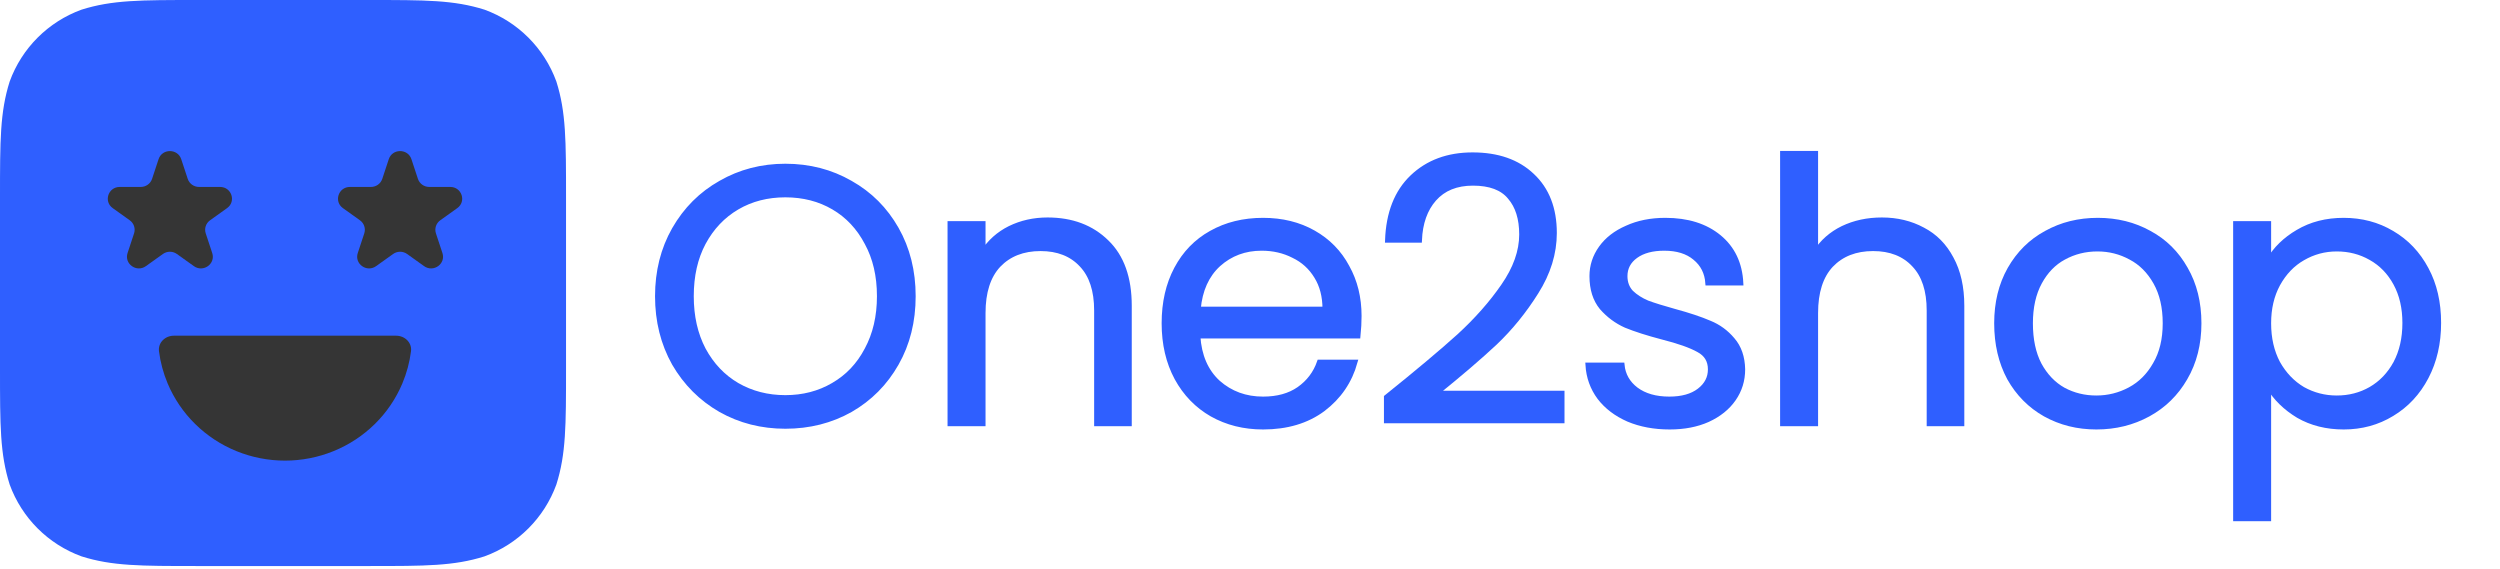 <?xml version="1.0" encoding="UTF-8"?> <svg xmlns="http://www.w3.org/2000/svg" width="567" height="129" viewBox="0 0 567 129" fill="none"><path fill-rule="evenodd" clip-rule="evenodd" d="M83.62 0C96.508 0 102.95 0 109.888 2.193C117.462 4.95 123.428 10.915 126.184 18.489C128.377 25.426 128.377 31.871 128.377 44.758V83.62C128.377 96.508 128.377 102.95 126.184 109.887C123.428 117.462 117.462 123.427 109.888 126.183C102.95 128.377 96.508 128.377 83.62 128.377H44.758C31.87 128.377 25.426 128.377 18.489 126.183C10.915 123.427 4.95 117.462 2.193 109.887C0 102.95 0 96.508 0 83.62V44.758C0 31.871 0 25.426 2.193 18.489C4.95 10.915 10.915 4.95 18.489 2.193C25.426 0 31.87 0 44.758 0H83.62Z" fill="#2F5FFF"></path><path d="M89.842 76.136C91.83 76.136 93.466 77.728 93.217 79.669C92.897 82.176 92.237 84.635 91.249 86.978C89.802 90.416 87.68 93.539 85.006 96.17C82.331 98.801 79.156 100.888 75.661 102.311C72.166 103.735 68.421 104.468 64.638 104.468C60.856 104.468 57.11 103.735 53.616 102.311C50.121 100.888 46.946 98.801 44.271 96.17C41.596 93.539 39.475 90.416 38.027 86.978C37.04 84.635 36.38 82.176 36.059 79.669C35.811 77.728 37.447 76.136 39.435 76.136H89.842Z" fill="#353535"></path><path d="M35.965 36.102C36.773 33.655 40.293 33.655 41.101 36.102L42.575 40.563C42.936 41.658 43.973 42.399 45.143 42.399H49.911C52.527 42.399 53.615 45.691 51.499 47.203L47.641 49.961C46.694 50.637 46.298 51.836 46.66 52.93L48.133 57.391C48.942 59.838 46.094 61.873 43.978 60.361L40.12 57.604C39.174 56.927 37.892 56.927 36.946 57.604L33.088 60.361C30.971 61.873 28.124 59.838 28.932 57.391L30.406 52.93C30.767 51.836 30.371 50.637 29.425 49.961L25.567 47.203C23.451 45.691 24.538 42.399 27.154 42.399H31.923C33.093 42.399 34.13 41.658 34.491 40.563L35.965 36.102Z" fill="#353535"></path><path d="M88.175 36.102C88.983 33.655 92.502 33.655 93.311 36.102L94.784 40.563C95.146 41.658 96.183 42.399 97.352 42.399H102.121C104.737 42.399 105.825 45.691 103.709 47.203L99.851 49.961C98.904 50.637 98.508 51.836 98.87 52.93L100.343 57.391C101.152 59.838 98.305 61.873 96.188 60.361L92.33 57.604C91.384 56.927 90.102 56.927 89.156 57.604L85.298 60.361C83.181 61.873 80.334 59.838 81.142 57.391L82.616 52.93C82.977 51.836 82.581 50.637 81.635 49.961L77.777 47.203C75.661 45.691 76.748 42.399 79.364 42.399H84.133C85.303 42.399 86.34 41.658 86.701 40.563L88.175 36.102Z" fill="#353535"></path><mask id="path-3-outside-1_2307_230" maskUnits="userSpaceOnUse" x="148.099" y="33.769" width="406" height="85" fill="black"><rect fill="white" x="148.099" y="33.769" width="406" height="85"></rect><path d="M178.118 96.703C172.757 96.703 167.865 95.459 163.443 92.972C159.021 90.429 155.511 86.919 152.913 82.442C150.371 77.91 149.099 72.824 149.099 67.186C149.099 61.549 150.371 56.491 152.913 52.014C155.511 47.481 159.021 43.972 163.443 41.484C167.865 38.942 172.757 37.67 178.118 37.67C183.535 37.67 188.454 38.942 192.876 41.484C197.298 43.972 200.78 47.454 203.323 51.931C205.865 56.408 207.137 61.493 207.137 67.186C207.137 72.88 205.865 77.965 203.323 82.442C200.78 86.919 197.298 90.429 192.876 92.972C188.454 95.459 183.535 96.703 178.118 96.703ZM178.118 90.153C182.153 90.153 185.774 89.213 188.979 87.334C192.241 85.454 194.783 82.774 196.607 79.291C198.486 75.809 199.426 71.774 199.426 67.186C199.426 62.544 198.486 58.509 196.607 55.082C194.783 51.599 192.268 48.919 189.062 47.039C185.856 45.16 182.208 44.22 178.118 44.22C174.028 44.22 170.38 45.16 167.174 47.039C163.968 48.919 161.425 51.599 159.546 55.082C157.722 58.509 156.81 62.544 156.81 67.186C156.81 71.774 157.722 75.809 159.546 79.291C161.425 82.774 163.968 85.454 167.174 87.334C170.435 89.213 174.083 90.153 178.118 90.153Z"></path><path d="M237.576 49.858C243.103 49.858 247.58 51.544 251.007 54.916C254.434 58.232 256.148 63.041 256.148 69.342V96.122H248.686V70.42C248.686 65.888 247.553 62.433 245.287 60.056C243.02 57.624 239.925 56.408 236.001 56.408C232.021 56.408 228.843 57.652 226.466 60.139C224.144 62.626 222.984 66.247 222.984 71V96.122H215.439V50.687H222.984V57.154C224.476 54.833 226.494 53.036 229.036 51.765C231.634 50.494 234.481 49.858 237.576 49.858Z"></path><path d="M308.269 71.664C308.269 73.101 308.186 74.621 308.021 76.224H271.706C271.982 80.701 273.502 84.211 276.266 86.753C279.085 89.241 282.484 90.484 286.464 90.484C289.725 90.484 292.433 89.738 294.589 88.246C296.8 86.698 298.348 84.653 299.232 82.11H307.357C306.141 86.477 303.709 90.042 300.061 92.806C296.413 95.514 291.881 96.868 286.464 96.868C282.153 96.868 278.283 95.901 274.856 93.967C271.485 92.032 268.832 89.296 266.897 85.758C264.962 82.166 263.995 78.02 263.995 73.322C263.995 68.624 264.935 64.506 266.814 60.968C268.693 57.431 271.319 54.722 274.691 52.843C278.118 50.908 282.042 49.941 286.464 49.941C290.775 49.941 294.589 50.881 297.905 52.76C301.222 54.639 303.764 57.237 305.533 60.554C307.357 63.815 308.269 67.518 308.269 71.664ZM300.476 70.088C300.476 67.214 299.84 64.754 298.569 62.709C297.297 60.609 295.556 59.034 293.345 57.983C291.19 56.878 288.785 56.325 286.132 56.325C282.318 56.325 279.057 57.541 276.349 59.973C273.696 62.405 272.176 65.777 271.789 70.088H300.476Z"></path><path d="M314.414 90.07C321.434 84.432 326.934 79.817 330.914 76.224C334.893 72.576 338.237 68.789 340.946 64.865C343.709 60.885 345.091 56.989 345.091 53.175C345.091 49.582 344.207 46.763 342.438 44.718C340.725 42.617 337.933 41.567 334.064 41.567C330.306 41.567 327.376 42.756 325.276 45.132C323.23 47.454 322.125 50.577 321.959 54.501H314.663C314.884 48.311 316.763 43.529 320.301 40.158C323.839 36.786 328.399 35.1 333.981 35.1C339.674 35.1 344.179 36.675 347.496 39.826C350.867 42.977 352.553 47.316 352.553 52.843C352.553 57.431 351.171 61.908 348.408 66.275C345.699 70.586 342.604 74.4 339.122 77.716C335.639 80.977 331.19 84.791 325.773 89.158H354.294V95.459H314.414V90.07Z"></path><path d="M378.686 96.868C375.204 96.868 372.081 96.288 369.317 95.127C366.554 93.911 364.37 92.253 362.767 90.153C361.164 87.997 360.28 85.537 360.114 82.774H367.908C368.129 85.04 369.179 86.891 371.058 88.329C372.993 89.766 375.508 90.484 378.603 90.484C381.477 90.484 383.744 89.849 385.402 88.577C387.06 87.306 387.889 85.703 387.889 83.769C387.889 81.779 387.005 80.314 385.236 79.374C383.467 78.379 380.731 77.412 377.028 76.472C373.656 75.588 370.893 74.704 368.737 73.819C366.636 72.88 364.812 71.525 363.265 69.757C361.772 67.933 361.026 65.556 361.026 62.626C361.026 60.305 361.717 58.177 363.099 56.242C364.481 54.308 366.443 52.788 368.986 51.682C371.528 50.522 374.43 49.941 377.691 49.941C382.721 49.941 386.784 51.212 389.879 53.755C392.974 56.298 394.633 59.78 394.854 64.202H387.309C387.143 61.825 386.176 59.918 384.407 58.481C382.693 57.044 380.372 56.325 377.442 56.325C374.734 56.325 372.578 56.906 370.975 58.066C369.372 59.227 368.571 60.747 368.571 62.626C368.571 64.119 369.041 65.362 369.981 66.357C370.975 67.297 372.191 68.071 373.629 68.679C375.121 69.232 377.166 69.867 379.764 70.586C383.025 71.47 385.678 72.355 387.723 73.239C389.768 74.068 391.51 75.339 392.947 77.053C394.439 78.766 395.213 81.005 395.268 83.769C395.268 86.256 394.577 88.495 393.195 90.484C391.814 92.474 389.851 94.049 387.309 95.21C384.821 96.316 381.947 96.868 378.686 96.868Z"></path><path d="M426.812 49.858C430.239 49.858 433.335 50.604 436.098 52.097C438.862 53.534 441.018 55.717 442.565 58.647C444.168 61.576 444.97 65.141 444.97 69.342V96.122H437.508V70.42C437.508 65.888 436.375 62.433 434.108 60.056C431.842 57.624 428.747 56.408 424.822 56.408C420.843 56.408 417.665 57.652 415.288 60.139C412.966 62.626 411.806 66.247 411.806 71V96.122H404.261V34.769H411.806V57.154C413.298 54.833 415.343 53.036 417.941 51.765C420.594 50.494 423.551 49.858 426.812 49.858Z"></path><path d="M475.452 96.868C471.196 96.868 467.326 95.901 463.844 93.967C460.417 92.032 457.709 89.296 455.719 85.758C453.784 82.166 452.817 78.02 452.817 73.322C452.817 68.679 453.812 64.589 455.802 61.051C457.847 57.458 460.611 54.722 464.093 52.843C467.575 50.908 471.472 49.941 475.783 49.941C480.095 49.941 483.991 50.908 487.474 52.843C490.956 54.722 493.692 57.431 495.682 60.968C497.727 64.506 498.749 68.624 498.749 73.322C498.749 78.02 497.699 82.166 495.599 85.758C493.554 89.296 490.762 92.032 487.225 93.967C483.687 95.901 479.763 96.868 475.452 96.868ZM475.452 90.236C478.16 90.236 480.703 89.6 483.079 88.329C485.456 87.057 487.363 85.15 488.8 82.608C490.293 80.065 491.039 76.97 491.039 73.322C491.039 69.674 490.32 66.579 488.883 64.036C487.446 61.493 485.567 59.614 483.245 58.398C480.924 57.127 478.409 56.491 475.7 56.491C472.937 56.491 470.394 57.127 468.073 58.398C465.806 59.614 463.982 61.493 462.6 64.036C461.219 66.579 460.528 69.674 460.528 73.322C460.528 77.025 461.191 80.148 462.518 82.691C463.899 85.233 465.723 87.14 467.99 88.412C470.256 89.628 472.743 90.236 475.452 90.236Z"></path><path d="M514.556 59.061C516.049 56.463 518.259 54.308 521.189 52.594C524.174 50.825 527.628 49.941 531.553 49.941C535.588 49.941 539.236 50.908 542.497 52.843C545.813 54.778 548.411 57.514 550.291 61.051C552.17 64.533 553.109 68.596 553.109 73.239C553.109 77.827 552.17 81.917 550.291 85.51C548.411 89.103 545.813 91.894 542.497 93.884C539.236 95.874 535.588 96.868 531.553 96.868C527.684 96.868 524.257 96.012 521.272 94.298C518.342 92.529 516.104 90.346 514.556 87.748V117.679H507.011V50.687H514.556V59.061ZM545.399 73.239C545.399 69.812 544.708 66.827 543.326 64.285C541.944 61.742 540.065 59.807 537.688 58.481C535.367 57.154 532.796 56.491 529.977 56.491C527.214 56.491 524.644 57.182 522.267 58.564C519.945 59.89 518.066 61.853 516.629 64.451C515.247 66.993 514.556 69.95 514.556 73.322C514.556 76.749 515.247 79.761 516.629 82.359C518.066 84.902 519.945 86.864 522.267 88.246C524.644 89.572 527.214 90.236 529.977 90.236C532.796 90.236 535.367 89.572 537.688 88.246C540.065 86.864 541.944 84.902 543.326 82.359C544.708 79.761 545.399 76.721 545.399 73.239Z"></path></mask><path d="M178.118 96.703C172.757 96.703 167.865 95.459 163.443 92.972C159.021 90.429 155.511 86.919 152.913 82.442C150.371 77.91 149.099 72.824 149.099 67.186C149.099 61.549 150.371 56.491 152.913 52.014C155.511 47.481 159.021 43.972 163.443 41.484C167.865 38.942 172.757 37.67 178.118 37.67C183.535 37.67 188.454 38.942 192.876 41.484C197.298 43.972 200.78 47.454 203.323 51.931C205.865 56.408 207.137 61.493 207.137 67.186C207.137 72.88 205.865 77.965 203.323 82.442C200.78 86.919 197.298 90.429 192.876 92.972C188.454 95.459 183.535 96.703 178.118 96.703ZM178.118 90.153C182.153 90.153 185.774 89.213 188.979 87.334C192.241 85.454 194.783 82.774 196.607 79.291C198.486 75.809 199.426 71.774 199.426 67.186C199.426 62.544 198.486 58.509 196.607 55.082C194.783 51.599 192.268 48.919 189.062 47.039C185.856 45.16 182.208 44.22 178.118 44.22C174.028 44.22 170.38 45.16 167.174 47.039C163.968 48.919 161.425 51.599 159.546 55.082C157.722 58.509 156.81 62.544 156.81 67.186C156.81 71.774 157.722 75.809 159.546 79.291C161.425 82.774 163.968 85.454 167.174 87.334C170.435 89.213 174.083 90.153 178.118 90.153Z" fill="#2F5FFF"></path><path d="M237.576 49.858C243.103 49.858 247.58 51.544 251.007 54.916C254.434 58.232 256.148 63.041 256.148 69.342V96.122H248.686V70.42C248.686 65.888 247.553 62.433 245.287 60.056C243.02 57.624 239.925 56.408 236.001 56.408C232.021 56.408 228.843 57.652 226.466 60.139C224.144 62.626 222.984 66.247 222.984 71V96.122H215.439V50.687H222.984V57.154C224.476 54.833 226.494 53.036 229.036 51.765C231.634 50.494 234.481 49.858 237.576 49.858Z" fill="#2F5FFF"></path><path d="M308.269 71.664C308.269 73.101 308.186 74.621 308.021 76.224H271.706C271.982 80.701 273.502 84.211 276.266 86.753C279.085 89.241 282.484 90.484 286.464 90.484C289.725 90.484 292.433 89.738 294.589 88.246C296.8 86.698 298.348 84.653 299.232 82.11H307.357C306.141 86.477 303.709 90.042 300.061 92.806C296.413 95.514 291.881 96.868 286.464 96.868C282.153 96.868 278.283 95.901 274.856 93.967C271.485 92.032 268.832 89.296 266.897 85.758C264.962 82.166 263.995 78.02 263.995 73.322C263.995 68.624 264.935 64.506 266.814 60.968C268.693 57.431 271.319 54.722 274.691 52.843C278.118 50.908 282.042 49.941 286.464 49.941C290.775 49.941 294.589 50.881 297.905 52.76C301.222 54.639 303.764 57.237 305.533 60.554C307.357 63.815 308.269 67.518 308.269 71.664ZM300.476 70.088C300.476 67.214 299.84 64.754 298.569 62.709C297.297 60.609 295.556 59.034 293.345 57.983C291.19 56.878 288.785 56.325 286.132 56.325C282.318 56.325 279.057 57.541 276.349 59.973C273.696 62.405 272.176 65.777 271.789 70.088H300.476Z" fill="#2F5FFF"></path><path d="M314.414 90.07C321.434 84.432 326.934 79.817 330.914 76.224C334.893 72.576 338.237 68.789 340.946 64.865C343.709 60.885 345.091 56.989 345.091 53.175C345.091 49.582 344.207 46.763 342.438 44.718C340.725 42.617 337.933 41.567 334.064 41.567C330.306 41.567 327.376 42.756 325.276 45.132C323.23 47.454 322.125 50.577 321.959 54.501H314.663C314.884 48.311 316.763 43.529 320.301 40.158C323.839 36.786 328.399 35.1 333.981 35.1C339.674 35.1 344.179 36.675 347.496 39.826C350.867 42.977 352.553 47.316 352.553 52.843C352.553 57.431 351.171 61.908 348.408 66.275C345.699 70.586 342.604 74.4 339.122 77.716C335.639 80.977 331.19 84.791 325.773 89.158H354.294V95.459H314.414V90.07Z" fill="#2F5FFF"></path><path d="M378.686 96.868C375.204 96.868 372.081 96.288 369.317 95.127C366.554 93.911 364.37 92.253 362.767 90.153C361.164 87.997 360.28 85.537 360.114 82.774H367.908C368.129 85.04 369.179 86.891 371.058 88.329C372.993 89.766 375.508 90.484 378.603 90.484C381.477 90.484 383.744 89.849 385.402 88.577C387.06 87.306 387.889 85.703 387.889 83.769C387.889 81.779 387.005 80.314 385.236 79.374C383.467 78.379 380.731 77.412 377.028 76.472C373.656 75.588 370.893 74.704 368.737 73.819C366.636 72.88 364.812 71.525 363.265 69.757C361.772 67.933 361.026 65.556 361.026 62.626C361.026 60.305 361.717 58.177 363.099 56.242C364.481 54.308 366.443 52.788 368.986 51.682C371.528 50.522 374.43 49.941 377.691 49.941C382.721 49.941 386.784 51.212 389.879 53.755C392.974 56.298 394.633 59.78 394.854 64.202H387.309C387.143 61.825 386.176 59.918 384.407 58.481C382.693 57.044 380.372 56.325 377.442 56.325C374.734 56.325 372.578 56.906 370.975 58.066C369.372 59.227 368.571 60.747 368.571 62.626C368.571 64.119 369.041 65.362 369.981 66.357C370.975 67.297 372.191 68.071 373.629 68.679C375.121 69.232 377.166 69.867 379.764 70.586C383.025 71.47 385.678 72.355 387.723 73.239C389.768 74.068 391.51 75.339 392.947 77.053C394.439 78.766 395.213 81.005 395.268 83.769C395.268 86.256 394.577 88.495 393.195 90.484C391.814 92.474 389.851 94.049 387.309 95.21C384.821 96.316 381.947 96.868 378.686 96.868Z" fill="#2F5FFF"></path><path d="M426.812 49.858C430.239 49.858 433.335 50.604 436.098 52.097C438.862 53.534 441.018 55.717 442.565 58.647C444.168 61.576 444.97 65.141 444.97 69.342V96.122H437.508V70.42C437.508 65.888 436.375 62.433 434.108 60.056C431.842 57.624 428.747 56.408 424.822 56.408C420.843 56.408 417.665 57.652 415.288 60.139C412.966 62.626 411.806 66.247 411.806 71V96.122H404.261V34.769H411.806V57.154C413.298 54.833 415.343 53.036 417.941 51.765C420.594 50.494 423.551 49.858 426.812 49.858Z" fill="#2F5FFF"></path><path d="M475.452 96.868C471.196 96.868 467.326 95.901 463.844 93.967C460.417 92.032 457.709 89.296 455.719 85.758C453.784 82.166 452.817 78.02 452.817 73.322C452.817 68.679 453.812 64.589 455.802 61.051C457.847 57.458 460.611 54.722 464.093 52.843C467.575 50.908 471.472 49.941 475.783 49.941C480.095 49.941 483.991 50.908 487.474 52.843C490.956 54.722 493.692 57.431 495.682 60.968C497.727 64.506 498.749 68.624 498.749 73.322C498.749 78.02 497.699 82.166 495.599 85.758C493.554 89.296 490.762 92.032 487.225 93.967C483.687 95.901 479.763 96.868 475.452 96.868ZM475.452 90.236C478.16 90.236 480.703 89.6 483.079 88.329C485.456 87.057 487.363 85.15 488.8 82.608C490.293 80.065 491.039 76.97 491.039 73.322C491.039 69.674 490.32 66.579 488.883 64.036C487.446 61.493 485.567 59.614 483.245 58.398C480.924 57.127 478.409 56.491 475.7 56.491C472.937 56.491 470.394 57.127 468.073 58.398C465.806 59.614 463.982 61.493 462.6 64.036C461.219 66.579 460.528 69.674 460.528 73.322C460.528 77.025 461.191 80.148 462.518 82.691C463.899 85.233 465.723 87.14 467.99 88.412C470.256 89.628 472.743 90.236 475.452 90.236Z" fill="#2F5FFF"></path><path d="M514.556 59.061C516.049 56.463 518.259 54.308 521.189 52.594C524.174 50.825 527.628 49.941 531.553 49.941C535.588 49.941 539.236 50.908 542.497 52.843C545.813 54.778 548.411 57.514 550.291 61.051C552.17 64.533 553.109 68.596 553.109 73.239C553.109 77.827 552.17 81.917 550.291 85.51C548.411 89.103 545.813 91.894 542.497 93.884C539.236 95.874 535.588 96.868 531.553 96.868C527.684 96.868 524.257 96.012 521.272 94.298C518.342 92.529 516.104 90.346 514.556 87.748V117.679H507.011V50.687H514.556V59.061ZM545.399 73.239C545.399 69.812 544.708 66.827 543.326 64.285C541.944 61.742 540.065 59.807 537.688 58.481C535.367 57.154 532.796 56.491 529.977 56.491C527.214 56.491 524.644 57.182 522.267 58.564C519.945 59.89 518.066 61.853 516.629 64.451C515.247 66.993 514.556 69.95 514.556 73.322C514.556 76.749 515.247 79.761 516.629 82.359C518.066 84.902 519.945 86.864 522.267 88.246C524.644 89.572 527.214 90.236 529.977 90.236C532.796 90.236 535.367 89.572 537.688 88.246C540.065 86.864 541.944 84.902 543.326 82.359C544.708 79.761 545.399 76.721 545.399 73.239Z" fill="#2F5FFF"></path><path d="M178.118 96.703C172.757 96.703 167.865 95.459 163.443 92.972C159.021 90.429 155.511 86.919 152.913 82.442C150.371 77.91 149.099 72.824 149.099 67.186C149.099 61.549 150.371 56.491 152.913 52.014C155.511 47.481 159.021 43.972 163.443 41.484C167.865 38.942 172.757 37.67 178.118 37.67C183.535 37.67 188.454 38.942 192.876 41.484C197.298 43.972 200.78 47.454 203.323 51.931C205.865 56.408 207.137 61.493 207.137 67.186C207.137 72.88 205.865 77.965 203.323 82.442C200.78 86.919 197.298 90.429 192.876 92.972C188.454 95.459 183.535 96.703 178.118 96.703ZM178.118 90.153C182.153 90.153 185.774 89.213 188.979 87.334C192.241 85.454 194.783 82.774 196.607 79.291C198.486 75.809 199.426 71.774 199.426 67.186C199.426 62.544 198.486 58.509 196.607 55.082C194.783 51.599 192.268 48.919 189.062 47.039C185.856 45.16 182.208 44.22 178.118 44.22C174.028 44.22 170.38 45.16 167.174 47.039C163.968 48.919 161.425 51.599 159.546 55.082C157.722 58.509 156.81 62.544 156.81 67.186C156.81 71.774 157.722 75.809 159.546 79.291C161.425 82.774 163.968 85.454 167.174 87.334C170.435 89.213 174.083 90.153 178.118 90.153Z" stroke="#2F5FFF" stroke-width="1.07" mask="url(#path-3-outside-1_2307_230)"></path><path d="M237.576 49.858C243.103 49.858 247.58 51.544 251.007 54.916C254.434 58.232 256.148 63.041 256.148 69.342V96.122H248.686V70.42C248.686 65.888 247.553 62.433 245.287 60.056C243.02 57.624 239.925 56.408 236.001 56.408C232.021 56.408 228.843 57.652 226.466 60.139C224.144 62.626 222.984 66.247 222.984 71V96.122H215.439V50.687H222.984V57.154C224.476 54.833 226.494 53.036 229.036 51.765C231.634 50.494 234.481 49.858 237.576 49.858Z" stroke="#2F5FFF" stroke-width="1.07" mask="url(#path-3-outside-1_2307_230)"></path><path d="M308.269 71.664C308.269 73.101 308.186 74.621 308.021 76.224H271.706C271.982 80.701 273.502 84.211 276.266 86.753C279.085 89.241 282.484 90.484 286.464 90.484C289.725 90.484 292.433 89.738 294.589 88.246C296.8 86.698 298.348 84.653 299.232 82.11H307.357C306.141 86.477 303.709 90.042 300.061 92.806C296.413 95.514 291.881 96.868 286.464 96.868C282.153 96.868 278.283 95.901 274.856 93.967C271.485 92.032 268.832 89.296 266.897 85.758C264.962 82.166 263.995 78.02 263.995 73.322C263.995 68.624 264.935 64.506 266.814 60.968C268.693 57.431 271.319 54.722 274.691 52.843C278.118 50.908 282.042 49.941 286.464 49.941C290.775 49.941 294.589 50.881 297.905 52.76C301.222 54.639 303.764 57.237 305.533 60.554C307.357 63.815 308.269 67.518 308.269 71.664ZM300.476 70.088C300.476 67.214 299.84 64.754 298.569 62.709C297.297 60.609 295.556 59.034 293.345 57.983C291.19 56.878 288.785 56.325 286.132 56.325C282.318 56.325 279.057 57.541 276.349 59.973C273.696 62.405 272.176 65.777 271.789 70.088H300.476Z" stroke="#2F5FFF" stroke-width="1.07" mask="url(#path-3-outside-1_2307_230)"></path><path d="M314.414 90.07C321.434 84.432 326.934 79.817 330.914 76.224C334.893 72.576 338.237 68.789 340.946 64.865C343.709 60.885 345.091 56.989 345.091 53.175C345.091 49.582 344.207 46.763 342.438 44.718C340.725 42.617 337.933 41.567 334.064 41.567C330.306 41.567 327.376 42.756 325.276 45.132C323.23 47.454 322.125 50.577 321.959 54.501H314.663C314.884 48.311 316.763 43.529 320.301 40.158C323.839 36.786 328.399 35.1 333.981 35.1C339.674 35.1 344.179 36.675 347.496 39.826C350.867 42.977 352.553 47.316 352.553 52.843C352.553 57.431 351.171 61.908 348.408 66.275C345.699 70.586 342.604 74.4 339.122 77.716C335.639 80.977 331.19 84.791 325.773 89.158H354.294V95.459H314.414V90.07Z" stroke="#2F5FFF" stroke-width="1.07" mask="url(#path-3-outside-1_2307_230)"></path><path d="M378.686 96.868C375.204 96.868 372.081 96.288 369.317 95.127C366.554 93.911 364.37 92.253 362.767 90.153C361.164 87.997 360.28 85.537 360.114 82.774H367.908C368.129 85.04 369.179 86.891 371.058 88.329C372.993 89.766 375.508 90.484 378.603 90.484C381.477 90.484 383.744 89.849 385.402 88.577C387.06 87.306 387.889 85.703 387.889 83.769C387.889 81.779 387.005 80.314 385.236 79.374C383.467 78.379 380.731 77.412 377.028 76.472C373.656 75.588 370.893 74.704 368.737 73.819C366.636 72.88 364.812 71.525 363.265 69.757C361.772 67.933 361.026 65.556 361.026 62.626C361.026 60.305 361.717 58.177 363.099 56.242C364.481 54.308 366.443 52.788 368.986 51.682C371.528 50.522 374.43 49.941 377.691 49.941C382.721 49.941 386.784 51.212 389.879 53.755C392.974 56.298 394.633 59.78 394.854 64.202H387.309C387.143 61.825 386.176 59.918 384.407 58.481C382.693 57.044 380.372 56.325 377.442 56.325C374.734 56.325 372.578 56.906 370.975 58.066C369.372 59.227 368.571 60.747 368.571 62.626C368.571 64.119 369.041 65.362 369.981 66.357C370.975 67.297 372.191 68.071 373.629 68.679C375.121 69.232 377.166 69.867 379.764 70.586C383.025 71.47 385.678 72.355 387.723 73.239C389.768 74.068 391.51 75.339 392.947 77.053C394.439 78.766 395.213 81.005 395.268 83.769C395.268 86.256 394.577 88.495 393.195 90.484C391.814 92.474 389.851 94.049 387.309 95.21C384.821 96.316 381.947 96.868 378.686 96.868Z" stroke="#2F5FFF" stroke-width="1.07" mask="url(#path-3-outside-1_2307_230)"></path><path d="M426.812 49.858C430.239 49.858 433.335 50.604 436.098 52.097C438.862 53.534 441.018 55.717 442.565 58.647C444.168 61.576 444.97 65.141 444.97 69.342V96.122H437.508V70.42C437.508 65.888 436.375 62.433 434.108 60.056C431.842 57.624 428.747 56.408 424.822 56.408C420.843 56.408 417.665 57.652 415.288 60.139C412.966 62.626 411.806 66.247 411.806 71V96.122H404.261V34.769H411.806V57.154C413.298 54.833 415.343 53.036 417.941 51.765C420.594 50.494 423.551 49.858 426.812 49.858Z" stroke="#2F5FFF" stroke-width="1.07" mask="url(#path-3-outside-1_2307_230)"></path><path d="M475.452 96.868C471.196 96.868 467.326 95.901 463.844 93.967C460.417 92.032 457.709 89.296 455.719 85.758C453.784 82.166 452.817 78.02 452.817 73.322C452.817 68.679 453.812 64.589 455.802 61.051C457.847 57.458 460.611 54.722 464.093 52.843C467.575 50.908 471.472 49.941 475.783 49.941C480.095 49.941 483.991 50.908 487.474 52.843C490.956 54.722 493.692 57.431 495.682 60.968C497.727 64.506 498.749 68.624 498.749 73.322C498.749 78.02 497.699 82.166 495.599 85.758C493.554 89.296 490.762 92.032 487.225 93.967C483.687 95.901 479.763 96.868 475.452 96.868ZM475.452 90.236C478.16 90.236 480.703 89.6 483.079 88.329C485.456 87.057 487.363 85.15 488.8 82.608C490.293 80.065 491.039 76.97 491.039 73.322C491.039 69.674 490.32 66.579 488.883 64.036C487.446 61.493 485.567 59.614 483.245 58.398C480.924 57.127 478.409 56.491 475.7 56.491C472.937 56.491 470.394 57.127 468.073 58.398C465.806 59.614 463.982 61.493 462.6 64.036C461.219 66.579 460.528 69.674 460.528 73.322C460.528 77.025 461.191 80.148 462.518 82.691C463.899 85.233 465.723 87.14 467.99 88.412C470.256 89.628 472.743 90.236 475.452 90.236Z" stroke="#2F5FFF" stroke-width="1.07" mask="url(#path-3-outside-1_2307_230)"></path><path d="M514.556 59.061C516.049 56.463 518.259 54.308 521.189 52.594C524.174 50.825 527.628 49.941 531.553 49.941C535.588 49.941 539.236 50.908 542.497 52.843C545.813 54.778 548.411 57.514 550.291 61.051C552.17 64.533 553.109 68.596 553.109 73.239C553.109 77.827 552.17 81.917 550.291 85.51C548.411 89.103 545.813 91.894 542.497 93.884C539.236 95.874 535.588 96.868 531.553 96.868C527.684 96.868 524.257 96.012 521.272 94.298C518.342 92.529 516.104 90.346 514.556 87.748V117.679H507.011V50.687H514.556V59.061ZM545.399 73.239C545.399 69.812 544.708 66.827 543.326 64.285C541.944 61.742 540.065 59.807 537.688 58.481C535.367 57.154 532.796 56.491 529.977 56.491C527.214 56.491 524.644 57.182 522.267 58.564C519.945 59.89 518.066 61.853 516.629 64.451C515.247 66.993 514.556 69.95 514.556 73.322C514.556 76.749 515.247 79.761 516.629 82.359C518.066 84.902 519.945 86.864 522.267 88.246C524.644 89.572 527.214 90.236 529.977 90.236C532.796 90.236 535.367 89.572 537.688 88.246C540.065 86.864 541.944 84.902 543.326 82.359C544.708 79.761 545.399 76.721 545.399 73.239Z" stroke="#2F5FFF" stroke-width="1.07" mask="url(#path-3-outside-1_2307_230)"></path></svg> 